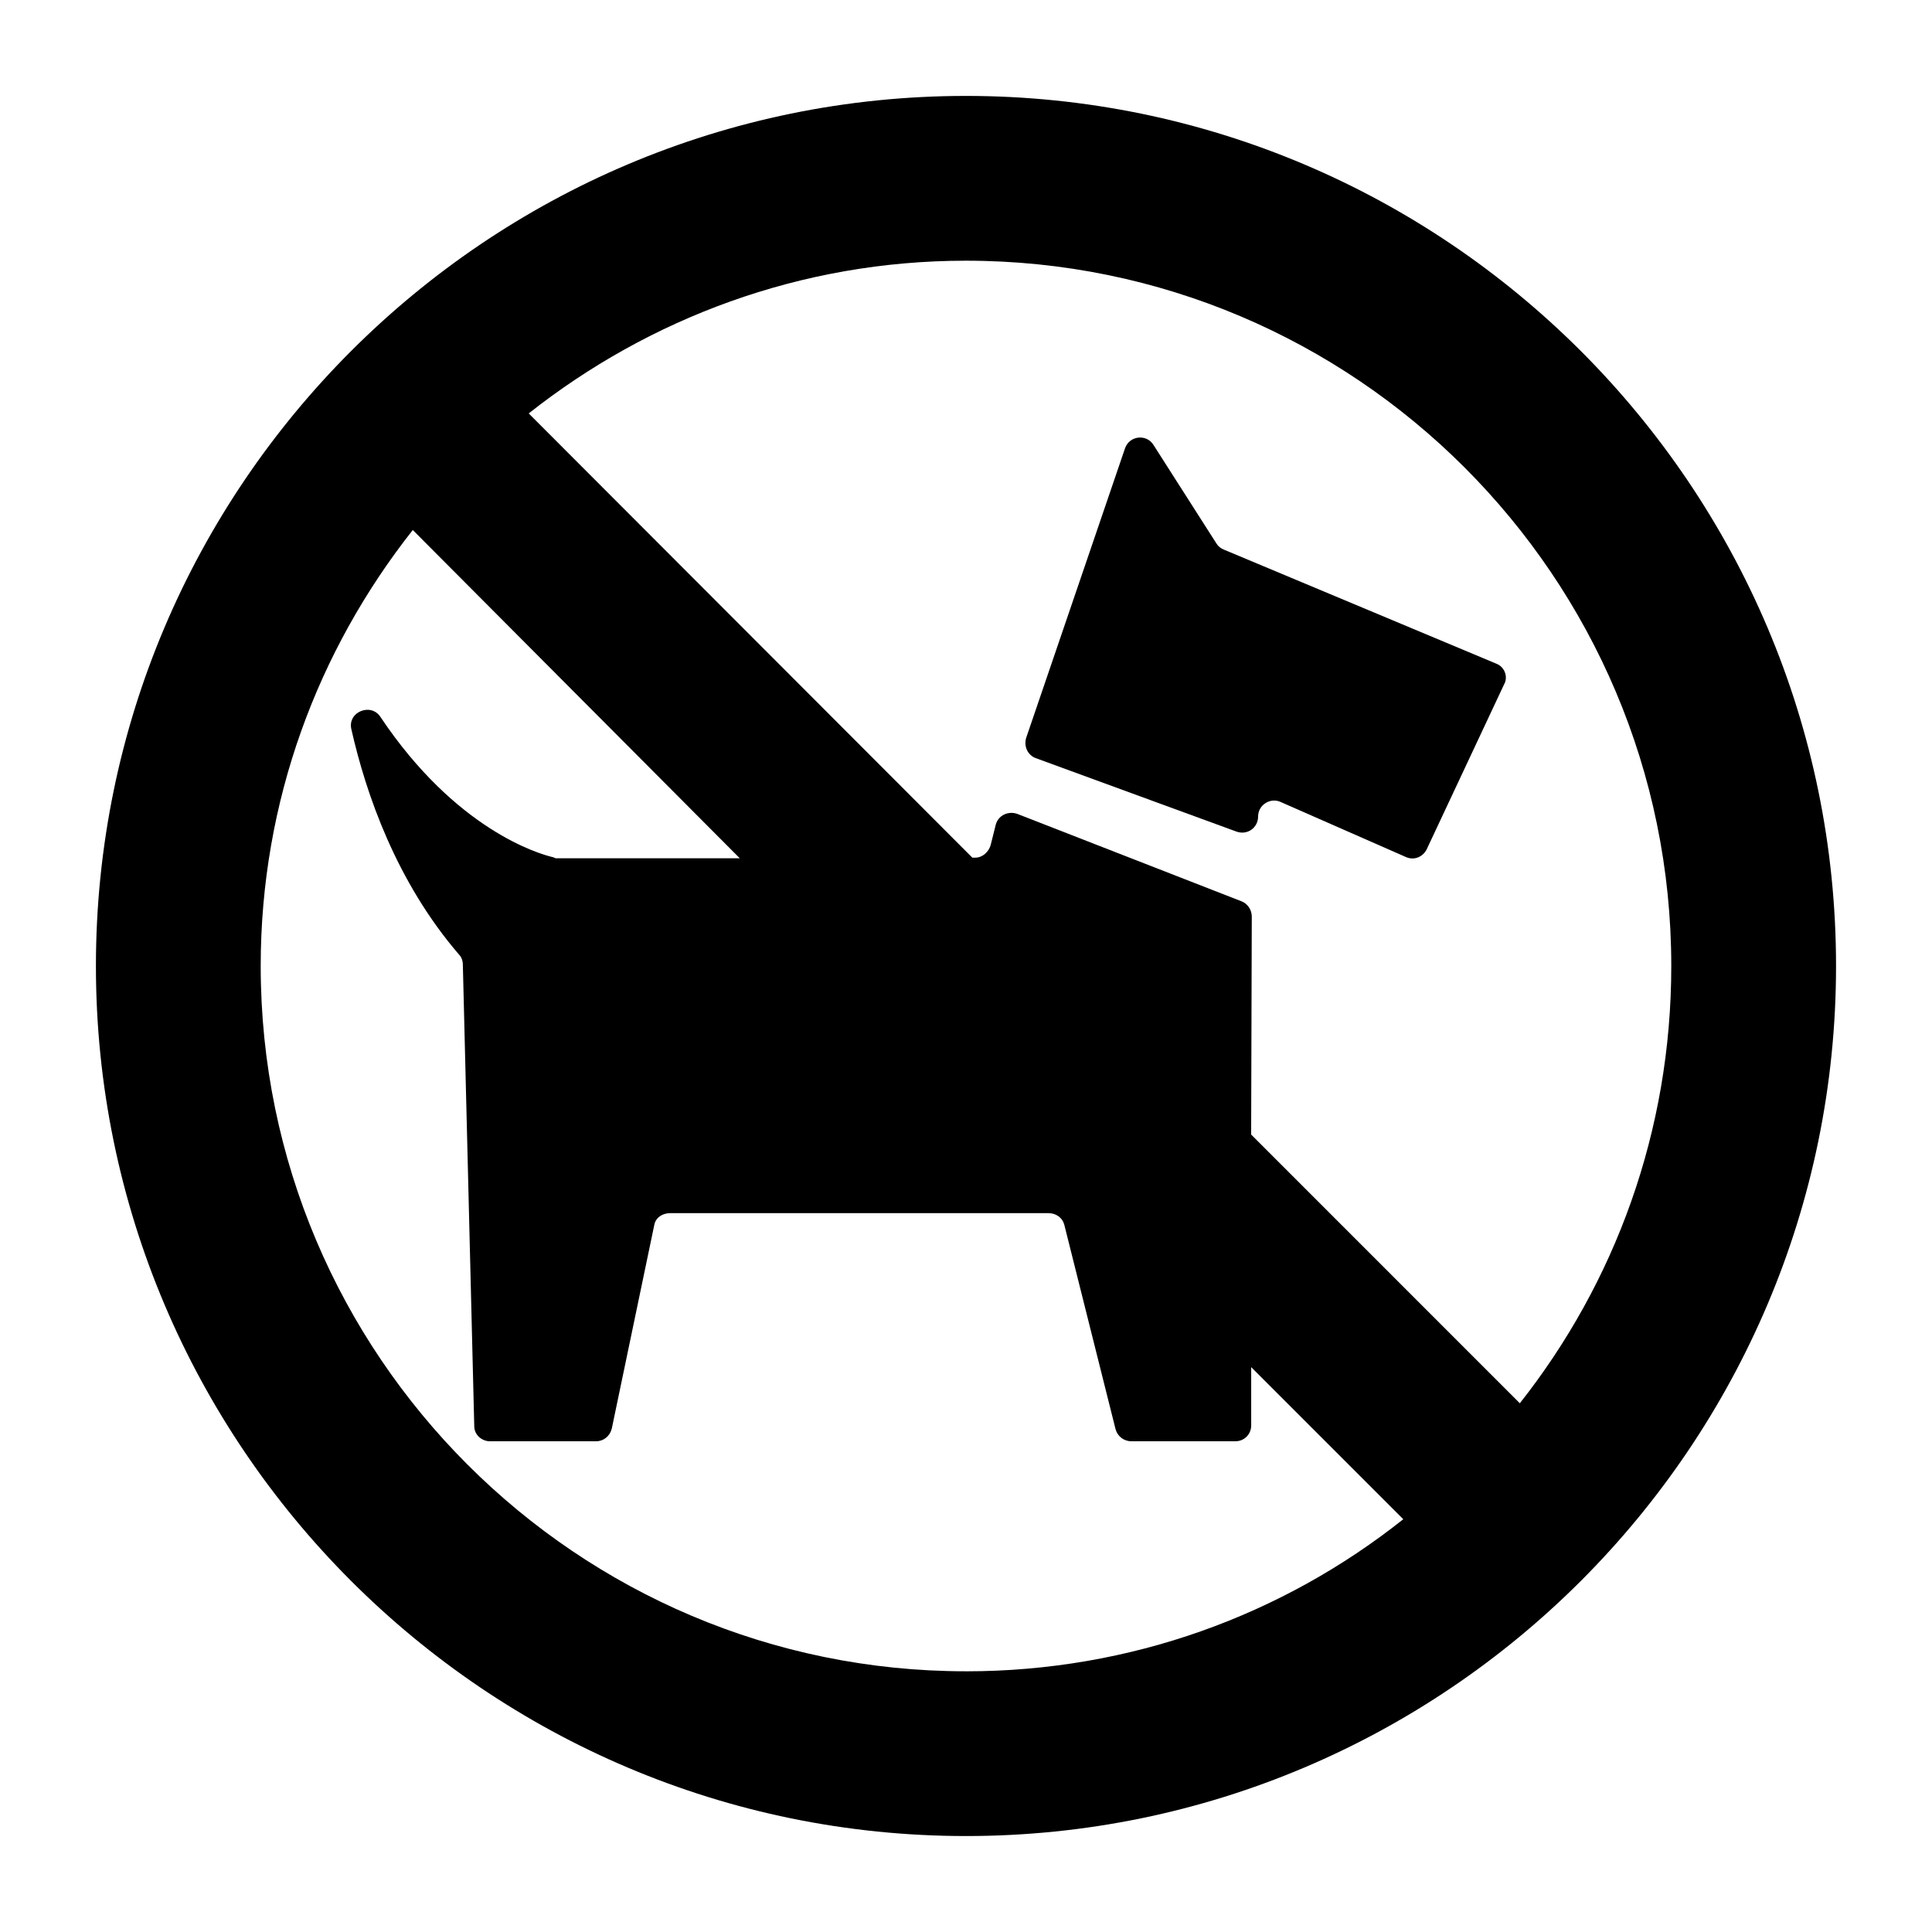 <?xml version="1.0" encoding="UTF-8"?>
<!-- Uploaded to: ICON Repo, www.iconrepo.com, Generator: ICON Repo Mixer Tools -->
<svg fill="#000000" width="800px" height="800px" version="1.1" viewBox="144 144 512 512" xmlns="http://www.w3.org/2000/svg">
 <g>
  <path d="m400 169.42c-127.13 0-230.58 103.45-230.58 230.58 0 127.12 103.45 230.57 230.58 230.57 127.12 0 230.57-103.45 230.57-230.57 0-127.13-103.45-230.58-230.57-230.58zm0 417.49c-103.11 0-186.91-83.801-186.91-186.91 0-43.664 15.113-83.633 40.305-115.54l86.656 86.992h-48.703c-0.336 0-0.672-0.336-1.008-0.336-3.527-0.84-25.527-7.223-45.512-37.113-2.519-3.863-8.734-1.344-7.727 3.191 3.863 17.129 11.922 40.473 28.551 59.785 0.672 0.672 1.008 1.68 1.008 2.688l3.023 122.26c0 2.352 2.016 4.031 4.199 4.031h28.047c2.016 0 3.695-1.344 4.199-3.359l11.25-53.906c0.336-2.016 2.184-3.191 4.199-3.191l100.26-0.004c2.016 0 3.695 1.176 4.199 3.023l13.602 54.242c0.504 1.848 2.184 3.191 4.199 3.191h27.543c2.352 0 4.199-1.848 4.199-4.199v-15.449l40.305 40.305c-31.914 25.359-72.219 40.305-115.88 40.305zm146.77-71.035-71.203-71.207 0.168-57.77c0-1.68-1.008-3.359-2.688-4.031l-59.449-23.176c-2.352-0.84-5.039 0.336-5.711 2.856l-1.344 5.375c-0.504 1.848-2.184 3.359-4.031 3.359h-0.836l-117.56-117.72c31.906-25.191 72.043-40.473 115.88-40.473 103.11 0 186.91 83.801 186.91 186.91 0 43.828-14.945 83.965-40.137 115.88z"/>
  <path d="m540.56 319.89-72.211-30.23c-0.84-0.336-1.512-0.84-2.016-1.68l-16.625-26.031c-1.848-3.023-6.383-2.519-7.559 0.84l-26.199 76.746c-0.672 2.184 0.336 4.535 2.519 5.375l53.234 19.48c2.856 1.008 5.711-1.008 5.711-4.031 0-3.023 3.191-5.039 5.879-3.863l33.25 14.609c2.184 1.008 4.535 0 5.543-2.016l20.488-43.664c1.176-2.012 0.168-4.695-2.016-5.535z"/>
 </g>
</svg>